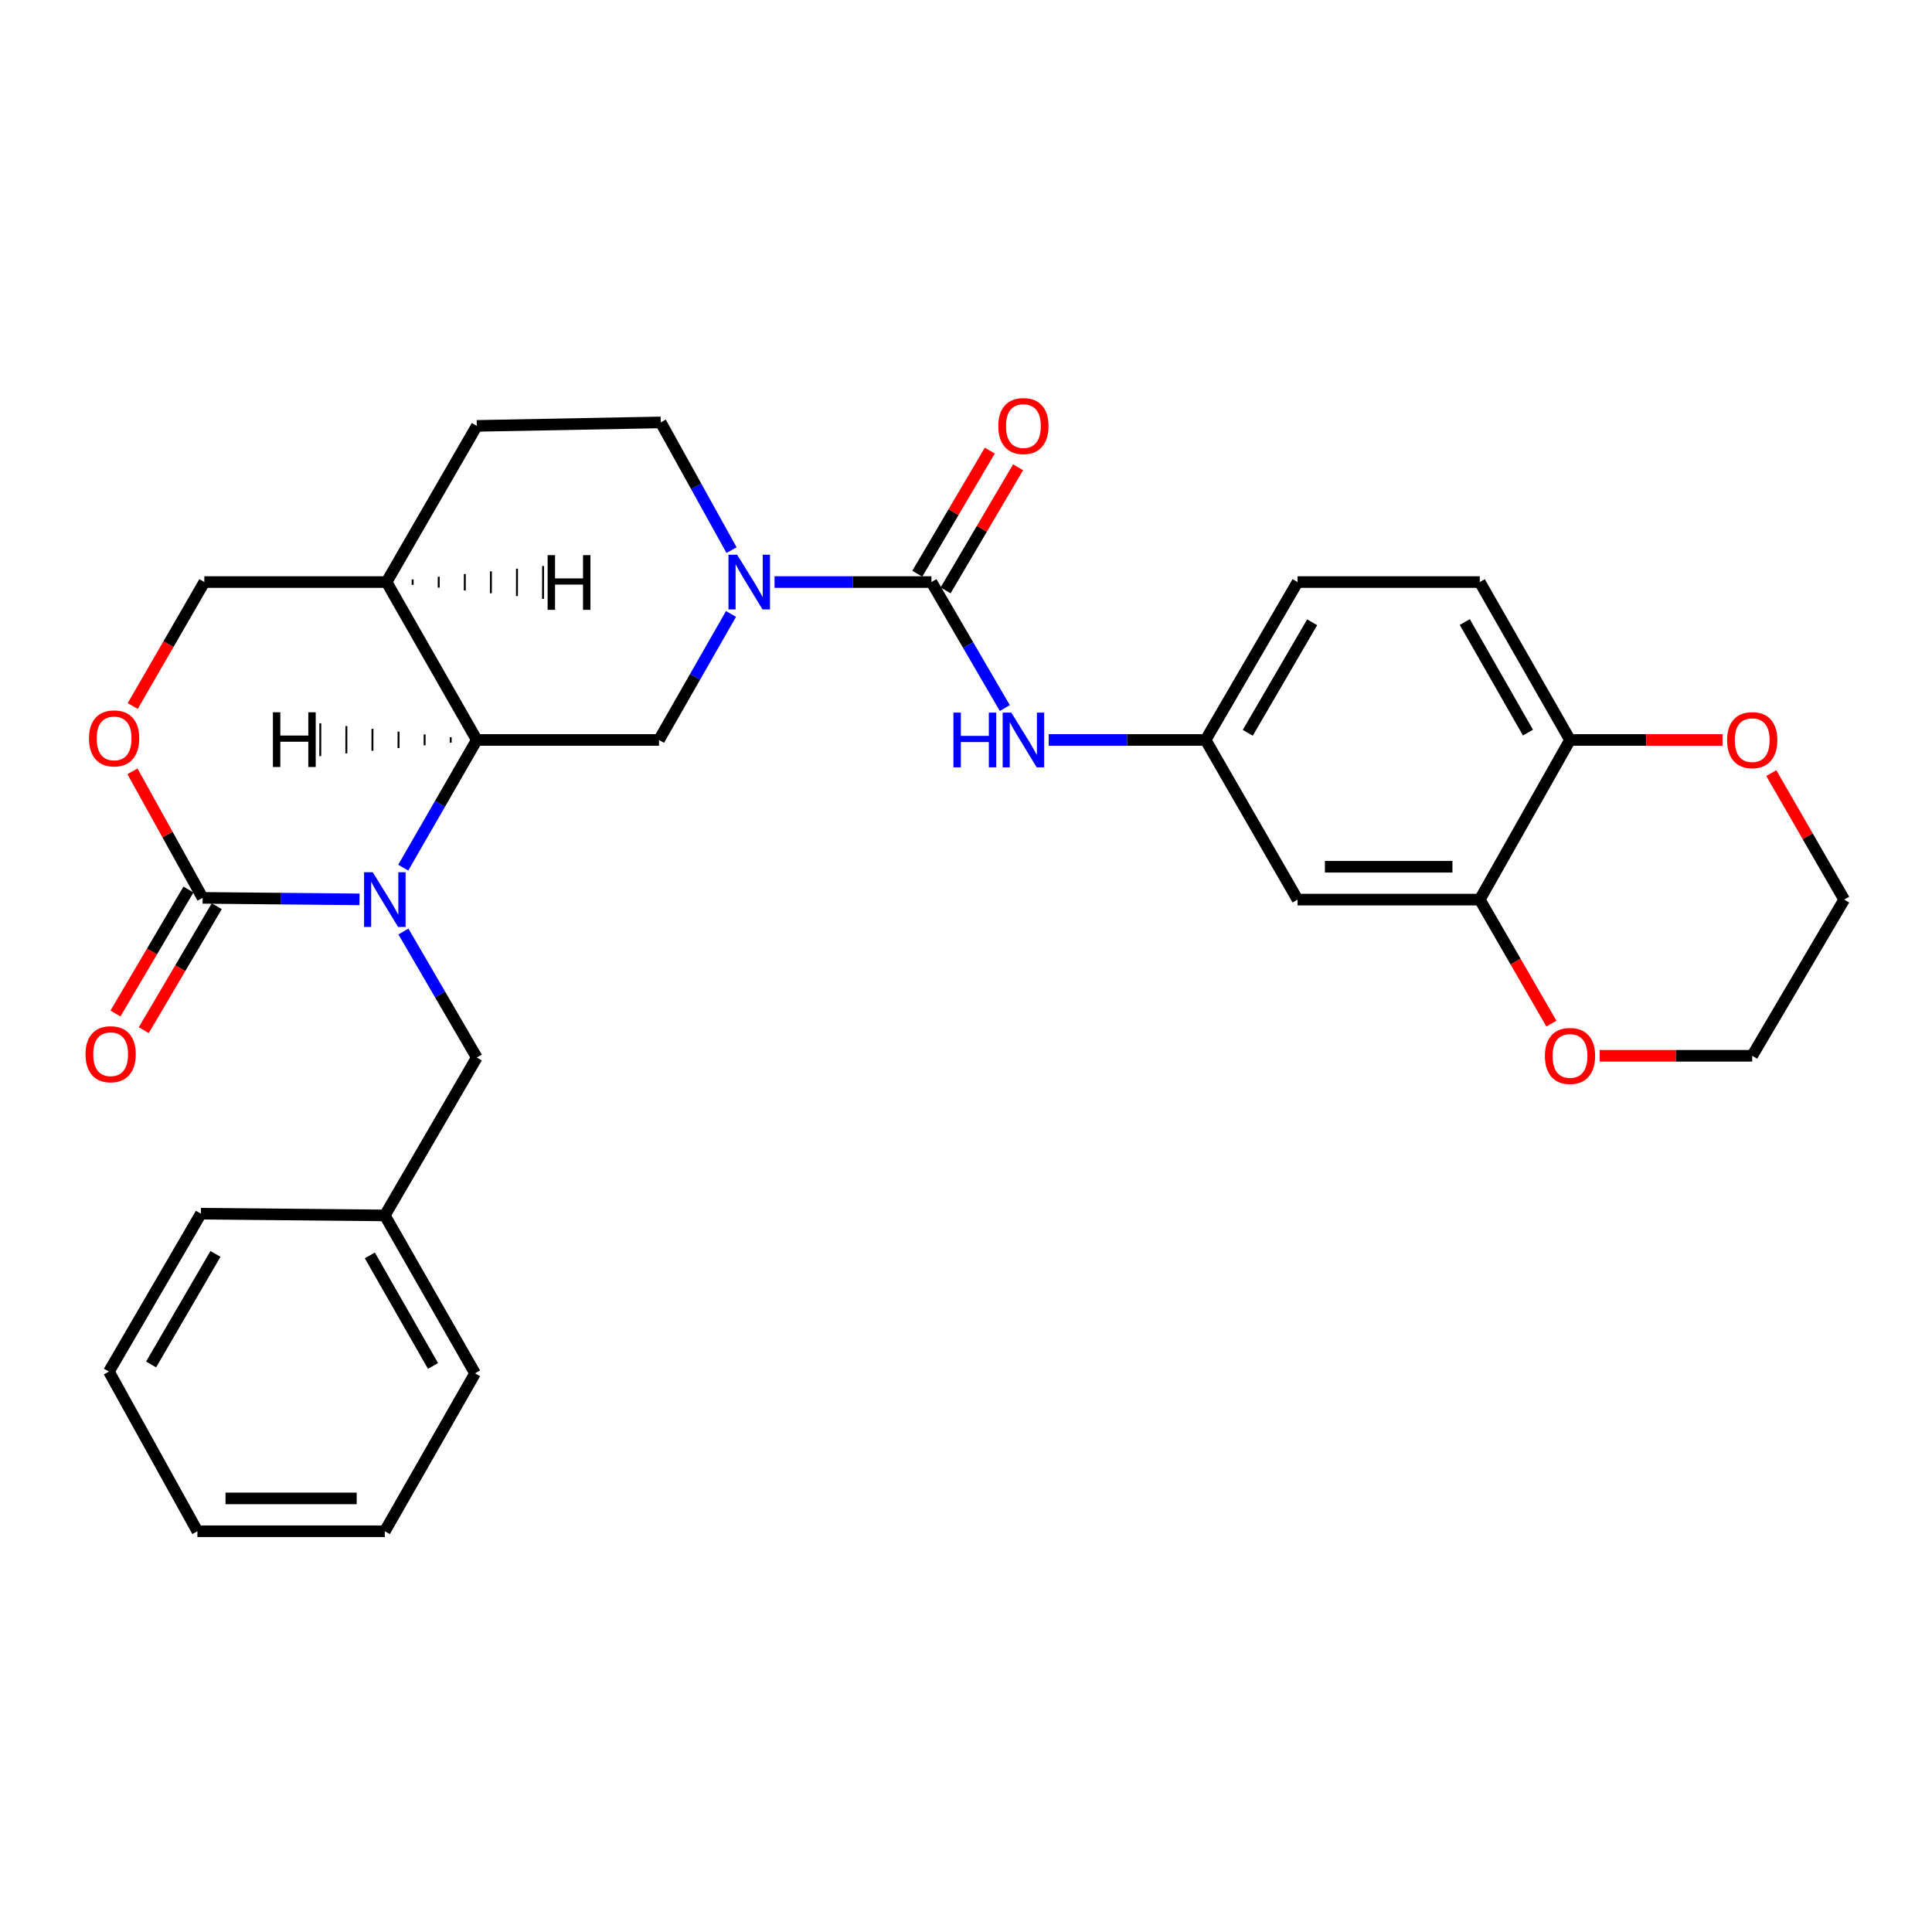 <?xml version='1.0' encoding='iso-8859-1'?>
<svg version='1.1' baseProfile='full'
              xmlns='http://www.w3.org/2000/svg'
                      xmlns:rdkit='http://www.rdkit.org/xml'
                      xmlns:xlink='http://www.w3.org/1999/xlink'
                  xml:space='preserve'
width='1000px' height='1000px' viewBox='0 0 1000 1000'>
<!-- END OF HEADER -->
<rect style='opacity:1.0;fill:#FFFFFF;stroke:none' width='1000' height='1000' x='0' y='0'> </rect>
<path class='bond-0' d='M 186.086,465.51 L 145.48,465.123' style='fill:none;fill-rule:evenodd;stroke:#0000FF;stroke-width:6px;stroke-linecap:butt;stroke-linejoin:miter;stroke-opacity:1' />
<path class='bond-0' d='M 145.48,465.123 L 104.874,464.737' style='fill:none;fill-rule:evenodd;stroke:#000000;stroke-width:6px;stroke-linecap:butt;stroke-linejoin:miter;stroke-opacity:1' />
<path class='bond-1' d='M 208.715,449.09 L 227.751,416.05' style='fill:none;fill-rule:evenodd;stroke:#0000FF;stroke-width:6px;stroke-linecap:butt;stroke-linejoin:miter;stroke-opacity:1' />
<path class='bond-1' d='M 227.751,416.05 L 246.787,383.009' style='fill:none;fill-rule:evenodd;stroke:#000000;stroke-width:6px;stroke-linecap:butt;stroke-linejoin:miter;stroke-opacity:1' />
<path class='bond-2' d='M 208.807,482.159 L 227.797,514.766' style='fill:none;fill-rule:evenodd;stroke:#0000FF;stroke-width:6px;stroke-linecap:butt;stroke-linejoin:miter;stroke-opacity:1' />
<path class='bond-2' d='M 227.797,514.766 L 246.787,547.372' style='fill:none;fill-rule:evenodd;stroke:#000000;stroke-width:6px;stroke-linecap:butt;stroke-linejoin:miter;stroke-opacity:1' />
<path class='bond-3' d='M 104.874,464.737 L 86.716,431.985' style='fill:none;fill-rule:evenodd;stroke:#000000;stroke-width:6px;stroke-linecap:butt;stroke-linejoin:miter;stroke-opacity:1' />
<path class='bond-3' d='M 86.716,431.985 L 68.558,399.233' style='fill:none;fill-rule:evenodd;stroke:#FF0000;stroke-width:6px;stroke-linecap:butt;stroke-linejoin:miter;stroke-opacity:1' />
<path class='bond-4' d='M 97.549,460.424 L 78.654,492.511' style='fill:none;fill-rule:evenodd;stroke:#000000;stroke-width:6px;stroke-linecap:butt;stroke-linejoin:miter;stroke-opacity:1' />
<path class='bond-4' d='M 78.654,492.511 L 59.759,524.599' style='fill:none;fill-rule:evenodd;stroke:#FF0000;stroke-width:6px;stroke-linecap:butt;stroke-linejoin:miter;stroke-opacity:1' />
<path class='bond-4' d='M 112.199,469.05 L 93.304,501.138' style='fill:none;fill-rule:evenodd;stroke:#000000;stroke-width:6px;stroke-linecap:butt;stroke-linejoin:miter;stroke-opacity:1' />
<path class='bond-4' d='M 93.304,501.138 L 74.409,533.226' style='fill:none;fill-rule:evenodd;stroke:#FF0000;stroke-width:6px;stroke-linecap:butt;stroke-linejoin:miter;stroke-opacity:1' />
<path class='bond-5' d='M 378.366,317.784 L 359.731,350.397' style='fill:none;fill-rule:evenodd;stroke:#0000FF;stroke-width:6px;stroke-linecap:butt;stroke-linejoin:miter;stroke-opacity:1' />
<path class='bond-5' d='M 359.731,350.397 L 341.096,383.009' style='fill:none;fill-rule:evenodd;stroke:#000000;stroke-width:6px;stroke-linecap:butt;stroke-linejoin:miter;stroke-opacity:1' />
<path class='bond-6' d='M 400.9,301.271 L 441.505,301.271' style='fill:none;fill-rule:evenodd;stroke:#0000FF;stroke-width:6px;stroke-linecap:butt;stroke-linejoin:miter;stroke-opacity:1' />
<path class='bond-6' d='M 441.505,301.271 L 482.111,301.271' style='fill:none;fill-rule:evenodd;stroke:#000000;stroke-width:6px;stroke-linecap:butt;stroke-linejoin:miter;stroke-opacity:1' />
<path class='bond-7' d='M 378.643,284.749 L 360.318,251.692' style='fill:none;fill-rule:evenodd;stroke:#0000FF;stroke-width:6px;stroke-linecap:butt;stroke-linejoin:miter;stroke-opacity:1' />
<path class='bond-7' d='M 360.318,251.692 L 341.993,218.636' style='fill:none;fill-rule:evenodd;stroke:#000000;stroke-width:6px;stroke-linecap:butt;stroke-linejoin:miter;stroke-opacity:1' />
<path class='bond-8' d='M 482.111,301.271 L 501.101,333.877' style='fill:none;fill-rule:evenodd;stroke:#000000;stroke-width:6px;stroke-linecap:butt;stroke-linejoin:miter;stroke-opacity:1' />
<path class='bond-8' d='M 501.101,333.877 L 520.091,366.484' style='fill:none;fill-rule:evenodd;stroke:#0000FF;stroke-width:6px;stroke-linecap:butt;stroke-linejoin:miter;stroke-opacity:1' />
<path class='bond-9' d='M 489.436,305.585 L 508.201,273.722' style='fill:none;fill-rule:evenodd;stroke:#000000;stroke-width:6px;stroke-linecap:butt;stroke-linejoin:miter;stroke-opacity:1' />
<path class='bond-9' d='M 508.201,273.722 L 526.966,241.859' style='fill:none;fill-rule:evenodd;stroke:#FF0000;stroke-width:6px;stroke-linecap:butt;stroke-linejoin:miter;stroke-opacity:1' />
<path class='bond-9' d='M 474.787,296.957 L 493.551,265.094' style='fill:none;fill-rule:evenodd;stroke:#000000;stroke-width:6px;stroke-linecap:butt;stroke-linejoin:miter;stroke-opacity:1' />
<path class='bond-9' d='M 493.551,265.094 L 512.316,233.231' style='fill:none;fill-rule:evenodd;stroke:#FF0000;stroke-width:6px;stroke-linecap:butt;stroke-linejoin:miter;stroke-opacity:1' />
<path class='bond-10' d='M 246.787,383.009 L 341.096,383.009' style='fill:none;fill-rule:evenodd;stroke:#000000;stroke-width:6px;stroke-linecap:butt;stroke-linejoin:miter;stroke-opacity:1' />
<path class='bond-11' d='M 246.787,383.009 L 200.081,301.271' style='fill:none;fill-rule:evenodd;stroke:#000000;stroke-width:6px;stroke-linecap:butt;stroke-linejoin:miter;stroke-opacity:1' />
<path class='bond-35' d='M 233.288,381.568 L 233.283,384.402' style='fill:none;fill-rule:evenodd;stroke:#000000;stroke-width:1.0px;stroke-linecap:butt;stroke-linejoin:miter;stroke-opacity:1' />
<path class='bond-35' d='M 219.789,380.127 L 219.779,385.794' style='fill:none;fill-rule:evenodd;stroke:#000000;stroke-width:1.0px;stroke-linecap:butt;stroke-linejoin:miter;stroke-opacity:1' />
<path class='bond-35' d='M 206.29,378.687 L 206.274,387.187' style='fill:none;fill-rule:evenodd;stroke:#000000;stroke-width:1.0px;stroke-linecap:butt;stroke-linejoin:miter;stroke-opacity:1' />
<path class='bond-35' d='M 192.79,377.246 L 192.77,388.58' style='fill:none;fill-rule:evenodd;stroke:#000000;stroke-width:1.0px;stroke-linecap:butt;stroke-linejoin:miter;stroke-opacity:1' />
<path class='bond-35' d='M 179.291,375.805 L 179.266,389.973' style='fill:none;fill-rule:evenodd;stroke:#000000;stroke-width:1.0px;stroke-linecap:butt;stroke-linejoin:miter;stroke-opacity:1' />
<path class='bond-35' d='M 165.792,374.364 L 165.762,391.366' style='fill:none;fill-rule:evenodd;stroke:#000000;stroke-width:1.0px;stroke-linecap:butt;stroke-linejoin:miter;stroke-opacity:1' />
<path class='bond-12' d='M 68.687,365.457 L 87.23,333.364' style='fill:none;fill-rule:evenodd;stroke:#FF0000;stroke-width:6px;stroke-linecap:butt;stroke-linejoin:miter;stroke-opacity:1' />
<path class='bond-12' d='M 87.23,333.364 L 105.771,301.271' style='fill:none;fill-rule:evenodd;stroke:#000000;stroke-width:6px;stroke-linecap:butt;stroke-linejoin:miter;stroke-opacity:1' />
<path class='bond-13' d='M 542.812,383.009 L 583.413,383.009' style='fill:none;fill-rule:evenodd;stroke:#0000FF;stroke-width:6px;stroke-linecap:butt;stroke-linejoin:miter;stroke-opacity:1' />
<path class='bond-13' d='M 583.413,383.009 L 624.014,383.009' style='fill:none;fill-rule:evenodd;stroke:#000000;stroke-width:6px;stroke-linecap:butt;stroke-linejoin:miter;stroke-opacity:1' />
<path class='bond-14' d='M 200.081,301.271 L 105.771,301.271' style='fill:none;fill-rule:evenodd;stroke:#000000;stroke-width:6px;stroke-linecap:butt;stroke-linejoin:miter;stroke-opacity:1' />
<path class='bond-15' d='M 200.081,301.271 L 246.787,220.44' style='fill:none;fill-rule:evenodd;stroke:#000000;stroke-width:6px;stroke-linecap:butt;stroke-linejoin:miter;stroke-opacity:1' />
<path class='bond-36' d='M 213.579,302.72 L 213.586,299.887' style='fill:none;fill-rule:evenodd;stroke:#000000;stroke-width:1.0px;stroke-linecap:butt;stroke-linejoin:miter;stroke-opacity:1' />
<path class='bond-36' d='M 227.077,304.169 L 227.091,298.502' style='fill:none;fill-rule:evenodd;stroke:#000000;stroke-width:1.0px;stroke-linecap:butt;stroke-linejoin:miter;stroke-opacity:1' />
<path class='bond-36' d='M 240.575,305.619 L 240.596,297.118' style='fill:none;fill-rule:evenodd;stroke:#000000;stroke-width:1.0px;stroke-linecap:butt;stroke-linejoin:miter;stroke-opacity:1' />
<path class='bond-36' d='M 254.073,307.068 L 254.101,295.734' style='fill:none;fill-rule:evenodd;stroke:#000000;stroke-width:1.0px;stroke-linecap:butt;stroke-linejoin:miter;stroke-opacity:1' />
<path class='bond-36' d='M 267.572,308.517 L 267.606,294.35' style='fill:none;fill-rule:evenodd;stroke:#000000;stroke-width:1.0px;stroke-linecap:butt;stroke-linejoin:miter;stroke-opacity:1' />
<path class='bond-36' d='M 281.07,309.967 L 281.111,292.966' style='fill:none;fill-rule:evenodd;stroke:#000000;stroke-width:1.0px;stroke-linecap:butt;stroke-linejoin:miter;stroke-opacity:1' />
<path class='bond-16' d='M 765.927,465.634 L 671.618,465.634' style='fill:none;fill-rule:evenodd;stroke:#000000;stroke-width:6px;stroke-linecap:butt;stroke-linejoin:miter;stroke-opacity:1' />
<path class='bond-16' d='M 751.781,448.633 L 685.764,448.633' style='fill:none;fill-rule:evenodd;stroke:#000000;stroke-width:6px;stroke-linecap:butt;stroke-linejoin:miter;stroke-opacity:1' />
<path class='bond-17' d='M 765.927,465.634 L 784.469,497.728' style='fill:none;fill-rule:evenodd;stroke:#000000;stroke-width:6px;stroke-linecap:butt;stroke-linejoin:miter;stroke-opacity:1' />
<path class='bond-17' d='M 784.469,497.728 L 803.011,529.821' style='fill:none;fill-rule:evenodd;stroke:#FF0000;stroke-width:6px;stroke-linecap:butt;stroke-linejoin:miter;stroke-opacity:1' />
<path class='bond-18' d='M 765.927,465.634 L 812.633,383.009' style='fill:none;fill-rule:evenodd;stroke:#000000;stroke-width:6px;stroke-linecap:butt;stroke-linejoin:miter;stroke-opacity:1' />
<path class='bond-19' d='M 246.787,547.372 L 199.183,629.101' style='fill:none;fill-rule:evenodd;stroke:#000000;stroke-width:6px;stroke-linecap:butt;stroke-linejoin:miter;stroke-opacity:1' />
<path class='bond-20' d='M 671.618,465.634 L 624.014,383.009' style='fill:none;fill-rule:evenodd;stroke:#000000;stroke-width:6px;stroke-linecap:butt;stroke-linejoin:miter;stroke-opacity:1' />
<path class='bond-21' d='M 812.633,383.009 L 765.927,301.271' style='fill:none;fill-rule:evenodd;stroke:#000000;stroke-width:6px;stroke-linecap:butt;stroke-linejoin:miter;stroke-opacity:1' />
<path class='bond-21' d='M 790.866,379.183 L 758.172,321.966' style='fill:none;fill-rule:evenodd;stroke:#000000;stroke-width:6px;stroke-linecap:butt;stroke-linejoin:miter;stroke-opacity:1' />
<path class='bond-22' d='M 812.633,383.009 L 852.109,383.009' style='fill:none;fill-rule:evenodd;stroke:#000000;stroke-width:6px;stroke-linecap:butt;stroke-linejoin:miter;stroke-opacity:1' />
<path class='bond-22' d='M 852.109,383.009 L 891.584,383.009' style='fill:none;fill-rule:evenodd;stroke:#FF0000;stroke-width:6px;stroke-linecap:butt;stroke-linejoin:miter;stroke-opacity:1' />
<path class='bond-23' d='M 624.014,383.009 L 671.618,301.271' style='fill:none;fill-rule:evenodd;stroke:#000000;stroke-width:6px;stroke-linecap:butt;stroke-linejoin:miter;stroke-opacity:1' />
<path class='bond-23' d='M 645.846,379.304 L 679.168,322.088' style='fill:none;fill-rule:evenodd;stroke:#000000;stroke-width:6px;stroke-linecap:butt;stroke-linejoin:miter;stroke-opacity:1' />
<path class='bond-24' d='M 341.993,218.636 L 246.787,220.44' style='fill:none;fill-rule:evenodd;stroke:#000000;stroke-width:6px;stroke-linecap:butt;stroke-linejoin:miter;stroke-opacity:1' />
<path class='bond-25' d='M 827.991,546.475 L 867.466,546.475' style='fill:none;fill-rule:evenodd;stroke:#FF0000;stroke-width:6px;stroke-linecap:butt;stroke-linejoin:miter;stroke-opacity:1' />
<path class='bond-25' d='M 867.466,546.475 L 906.942,546.475' style='fill:none;fill-rule:evenodd;stroke:#000000;stroke-width:6px;stroke-linecap:butt;stroke-linejoin:miter;stroke-opacity:1' />
<path class='bond-26' d='M 916.819,400.153 L 935.682,432.894' style='fill:none;fill-rule:evenodd;stroke:#FF0000;stroke-width:6px;stroke-linecap:butt;stroke-linejoin:miter;stroke-opacity:1' />
<path class='bond-26' d='M 935.682,432.894 L 954.545,465.634' style='fill:none;fill-rule:evenodd;stroke:#000000;stroke-width:6px;stroke-linecap:butt;stroke-linejoin:miter;stroke-opacity:1' />
<path class='bond-27' d='M 765.927,301.271 L 671.618,301.271' style='fill:none;fill-rule:evenodd;stroke:#000000;stroke-width:6px;stroke-linecap:butt;stroke-linejoin:miter;stroke-opacity:1' />
<path class='bond-28' d='M 199.183,629.101 L 245.889,710.839' style='fill:none;fill-rule:evenodd;stroke:#000000;stroke-width:6px;stroke-linecap:butt;stroke-linejoin:miter;stroke-opacity:1' />
<path class='bond-28' d='M 191.428,649.796 L 224.122,707.013' style='fill:none;fill-rule:evenodd;stroke:#000000;stroke-width:6px;stroke-linecap:butt;stroke-linejoin:miter;stroke-opacity:1' />
<path class='bond-29' d='M 199.183,629.101 L 103.977,628.203' style='fill:none;fill-rule:evenodd;stroke:#000000;stroke-width:6px;stroke-linecap:butt;stroke-linejoin:miter;stroke-opacity:1' />
<path class='bond-30' d='M 906.942,546.475 L 954.545,465.634' style='fill:none;fill-rule:evenodd;stroke:#000000;stroke-width:6px;stroke-linecap:butt;stroke-linejoin:miter;stroke-opacity:1' />
<path class='bond-31' d='M 245.889,710.839 L 199.183,792.576' style='fill:none;fill-rule:evenodd;stroke:#000000;stroke-width:6px;stroke-linecap:butt;stroke-linejoin:miter;stroke-opacity:1' />
<path class='bond-32' d='M 103.977,628.203 L 56.374,709.941' style='fill:none;fill-rule:evenodd;stroke:#000000;stroke-width:6px;stroke-linecap:butt;stroke-linejoin:miter;stroke-opacity:1' />
<path class='bond-32' d='M 111.528,649.02 L 78.205,706.237' style='fill:none;fill-rule:evenodd;stroke:#000000;stroke-width:6px;stroke-linecap:butt;stroke-linejoin:miter;stroke-opacity:1' />
<path class='bond-33' d='M 56.374,709.941 L 102.182,792.576' style='fill:none;fill-rule:evenodd;stroke:#000000;stroke-width:6px;stroke-linecap:butt;stroke-linejoin:miter;stroke-opacity:1' />
<path class='bond-34' d='M 199.183,792.576 L 102.182,792.576' style='fill:none;fill-rule:evenodd;stroke:#000000;stroke-width:6px;stroke-linecap:butt;stroke-linejoin:miter;stroke-opacity:1' />
<path class='bond-34' d='M 184.633,775.575 L 116.732,775.575' style='fill:none;fill-rule:evenodd;stroke:#000000;stroke-width:6px;stroke-linecap:butt;stroke-linejoin:miter;stroke-opacity:1' />
<path  class='atom-0' d='M 192.923 451.474
L 202.203 466.474
Q 203.123 467.954, 204.603 470.634
Q 206.083 473.314, 206.163 473.474
L 206.163 451.474
L 209.923 451.474
L 209.923 479.794
L 206.043 479.794
L 196.083 463.394
Q 194.923 461.474, 193.683 459.274
Q 192.483 457.074, 192.123 456.394
L 192.123 479.794
L 188.443 479.794
L 188.443 451.474
L 192.923 451.474
' fill='#0000FF'/>
<path  class='atom-2' d='M 381.542 287.111
L 390.822 302.111
Q 391.742 303.591, 393.222 306.271
Q 394.702 308.951, 394.782 309.111
L 394.782 287.111
L 398.542 287.111
L 398.542 315.431
L 394.662 315.431
L 384.702 299.031
Q 383.542 297.111, 382.302 294.911
Q 381.102 292.711, 380.742 292.031
L 380.742 315.431
L 377.062 315.431
L 377.062 287.111
L 381.542 287.111
' fill='#0000FF'/>
<path  class='atom-6' d='M 46.066 382.191
Q 46.066 375.391, 49.425 371.591
Q 52.785 367.791, 59.066 367.791
Q 65.346 367.791, 68.706 371.591
Q 72.066 375.391, 72.066 382.191
Q 72.066 389.071, 68.665 392.991
Q 65.266 396.871, 59.066 396.871
Q 52.825 396.871, 49.425 392.991
Q 46.066 389.111, 46.066 382.191
M 59.066 393.671
Q 63.386 393.671, 65.706 390.791
Q 68.066 387.871, 68.066 382.191
Q 68.066 376.631, 65.706 373.831
Q 63.386 370.991, 59.066 370.991
Q 54.745 370.991, 52.386 373.791
Q 50.066 376.591, 50.066 382.191
Q 50.066 387.911, 52.386 390.791
Q 54.745 393.671, 59.066 393.671
' fill='#FF0000'/>
<path  class='atom-7' d='M 493.495 368.849
L 497.335 368.849
L 497.335 380.889
L 511.815 380.889
L 511.815 368.849
L 515.655 368.849
L 515.655 397.169
L 511.815 397.169
L 511.815 384.089
L 497.335 384.089
L 497.335 397.169
L 493.495 397.169
L 493.495 368.849
' fill='#0000FF'/>
<path  class='atom-7' d='M 523.455 368.849
L 532.735 383.849
Q 533.655 385.329, 535.135 388.009
Q 536.615 390.689, 536.695 390.849
L 536.695 368.849
L 540.455 368.849
L 540.455 397.169
L 536.575 397.169
L 526.615 380.769
Q 525.455 378.849, 524.215 376.649
Q 523.015 374.449, 522.655 373.769
L 522.655 397.169
L 518.975 397.169
L 518.975 368.849
L 523.455 368.849
' fill='#0000FF'/>
<path  class='atom-15' d='M 516.715 220.52
Q 516.715 213.72, 520.075 209.92
Q 523.435 206.12, 529.715 206.12
Q 535.995 206.12, 539.355 209.92
Q 542.715 213.72, 542.715 220.52
Q 542.715 227.4, 539.315 231.32
Q 535.915 235.2, 529.715 235.2
Q 523.475 235.2, 520.075 231.32
Q 516.715 227.44, 516.715 220.52
M 529.715 232
Q 534.035 232, 536.355 229.12
Q 538.715 226.2, 538.715 220.52
Q 538.715 214.96, 536.355 212.16
Q 534.035 209.32, 529.715 209.32
Q 525.395 209.32, 523.035 212.12
Q 520.715 214.92, 520.715 220.52
Q 520.715 226.24, 523.035 229.12
Q 525.395 232, 529.715 232
' fill='#FF0000'/>
<path  class='atom-16' d='M 44.271 545.658
Q 44.271 538.858, 47.631 535.058
Q 50.991 531.258, 57.271 531.258
Q 63.551 531.258, 66.911 535.058
Q 70.271 538.858, 70.271 545.658
Q 70.271 552.538, 66.871 556.458
Q 63.471 560.338, 57.271 560.338
Q 51.031 560.338, 47.631 556.458
Q 44.271 552.578, 44.271 545.658
M 57.271 557.138
Q 61.591 557.138, 63.911 554.258
Q 66.271 551.338, 66.271 545.658
Q 66.271 540.098, 63.911 537.298
Q 61.591 534.458, 57.271 534.458
Q 52.951 534.458, 50.591 537.258
Q 48.271 540.058, 48.271 545.658
Q 48.271 551.378, 50.591 554.258
Q 52.951 557.138, 57.271 557.138
' fill='#FF0000'/>
<path  class='atom-18' d='M 799.633 546.555
Q 799.633 539.755, 802.993 535.955
Q 806.353 532.155, 812.633 532.155
Q 818.913 532.155, 822.273 535.955
Q 825.633 539.755, 825.633 546.555
Q 825.633 553.435, 822.233 557.355
Q 818.833 561.235, 812.633 561.235
Q 806.393 561.235, 802.993 557.355
Q 799.633 553.475, 799.633 546.555
M 812.633 558.035
Q 816.953 558.035, 819.273 555.155
Q 821.633 552.235, 821.633 546.555
Q 821.633 540.995, 819.273 538.195
Q 816.953 535.355, 812.633 535.355
Q 808.313 535.355, 805.953 538.155
Q 803.633 540.955, 803.633 546.555
Q 803.633 552.275, 805.953 555.155
Q 808.313 558.035, 812.633 558.035
' fill='#FF0000'/>
<path  class='atom-19' d='M 893.942 383.089
Q 893.942 376.289, 897.302 372.489
Q 900.662 368.689, 906.942 368.689
Q 913.222 368.689, 916.582 372.489
Q 919.942 376.289, 919.942 383.089
Q 919.942 389.969, 916.542 393.889
Q 913.142 397.769, 906.942 397.769
Q 900.702 397.769, 897.302 393.889
Q 893.942 390.009, 893.942 383.089
M 906.942 394.569
Q 911.262 394.569, 913.582 391.689
Q 915.942 388.769, 915.942 383.089
Q 915.942 377.529, 913.582 374.729
Q 911.262 371.889, 906.942 371.889
Q 902.622 371.889, 900.262 374.689
Q 897.942 377.489, 897.942 383.089
Q 897.942 388.809, 900.262 391.689
Q 902.622 394.569, 906.942 394.569
' fill='#FF0000'/>
<path  class='atom-31' d='M 141.256 368.681
L 145.096 368.681
L 145.096 380.721
L 159.576 380.721
L 159.576 368.681
L 163.416 368.681
L 163.416 397.001
L 159.576 397.001
L 159.576 383.921
L 145.096 383.921
L 145.096 397.001
L 141.256 397.001
L 141.256 368.681
' fill='#000000'/>
<path  class='atom-32' d='M 283.451 287.338
L 287.291 287.338
L 287.291 299.378
L 301.771 299.378
L 301.771 287.338
L 305.611 287.338
L 305.611 315.658
L 301.771 315.658
L 301.771 302.578
L 287.291 302.578
L 287.291 315.658
L 283.451 315.658
L 283.451 287.338
' fill='#000000'/>
</svg>
